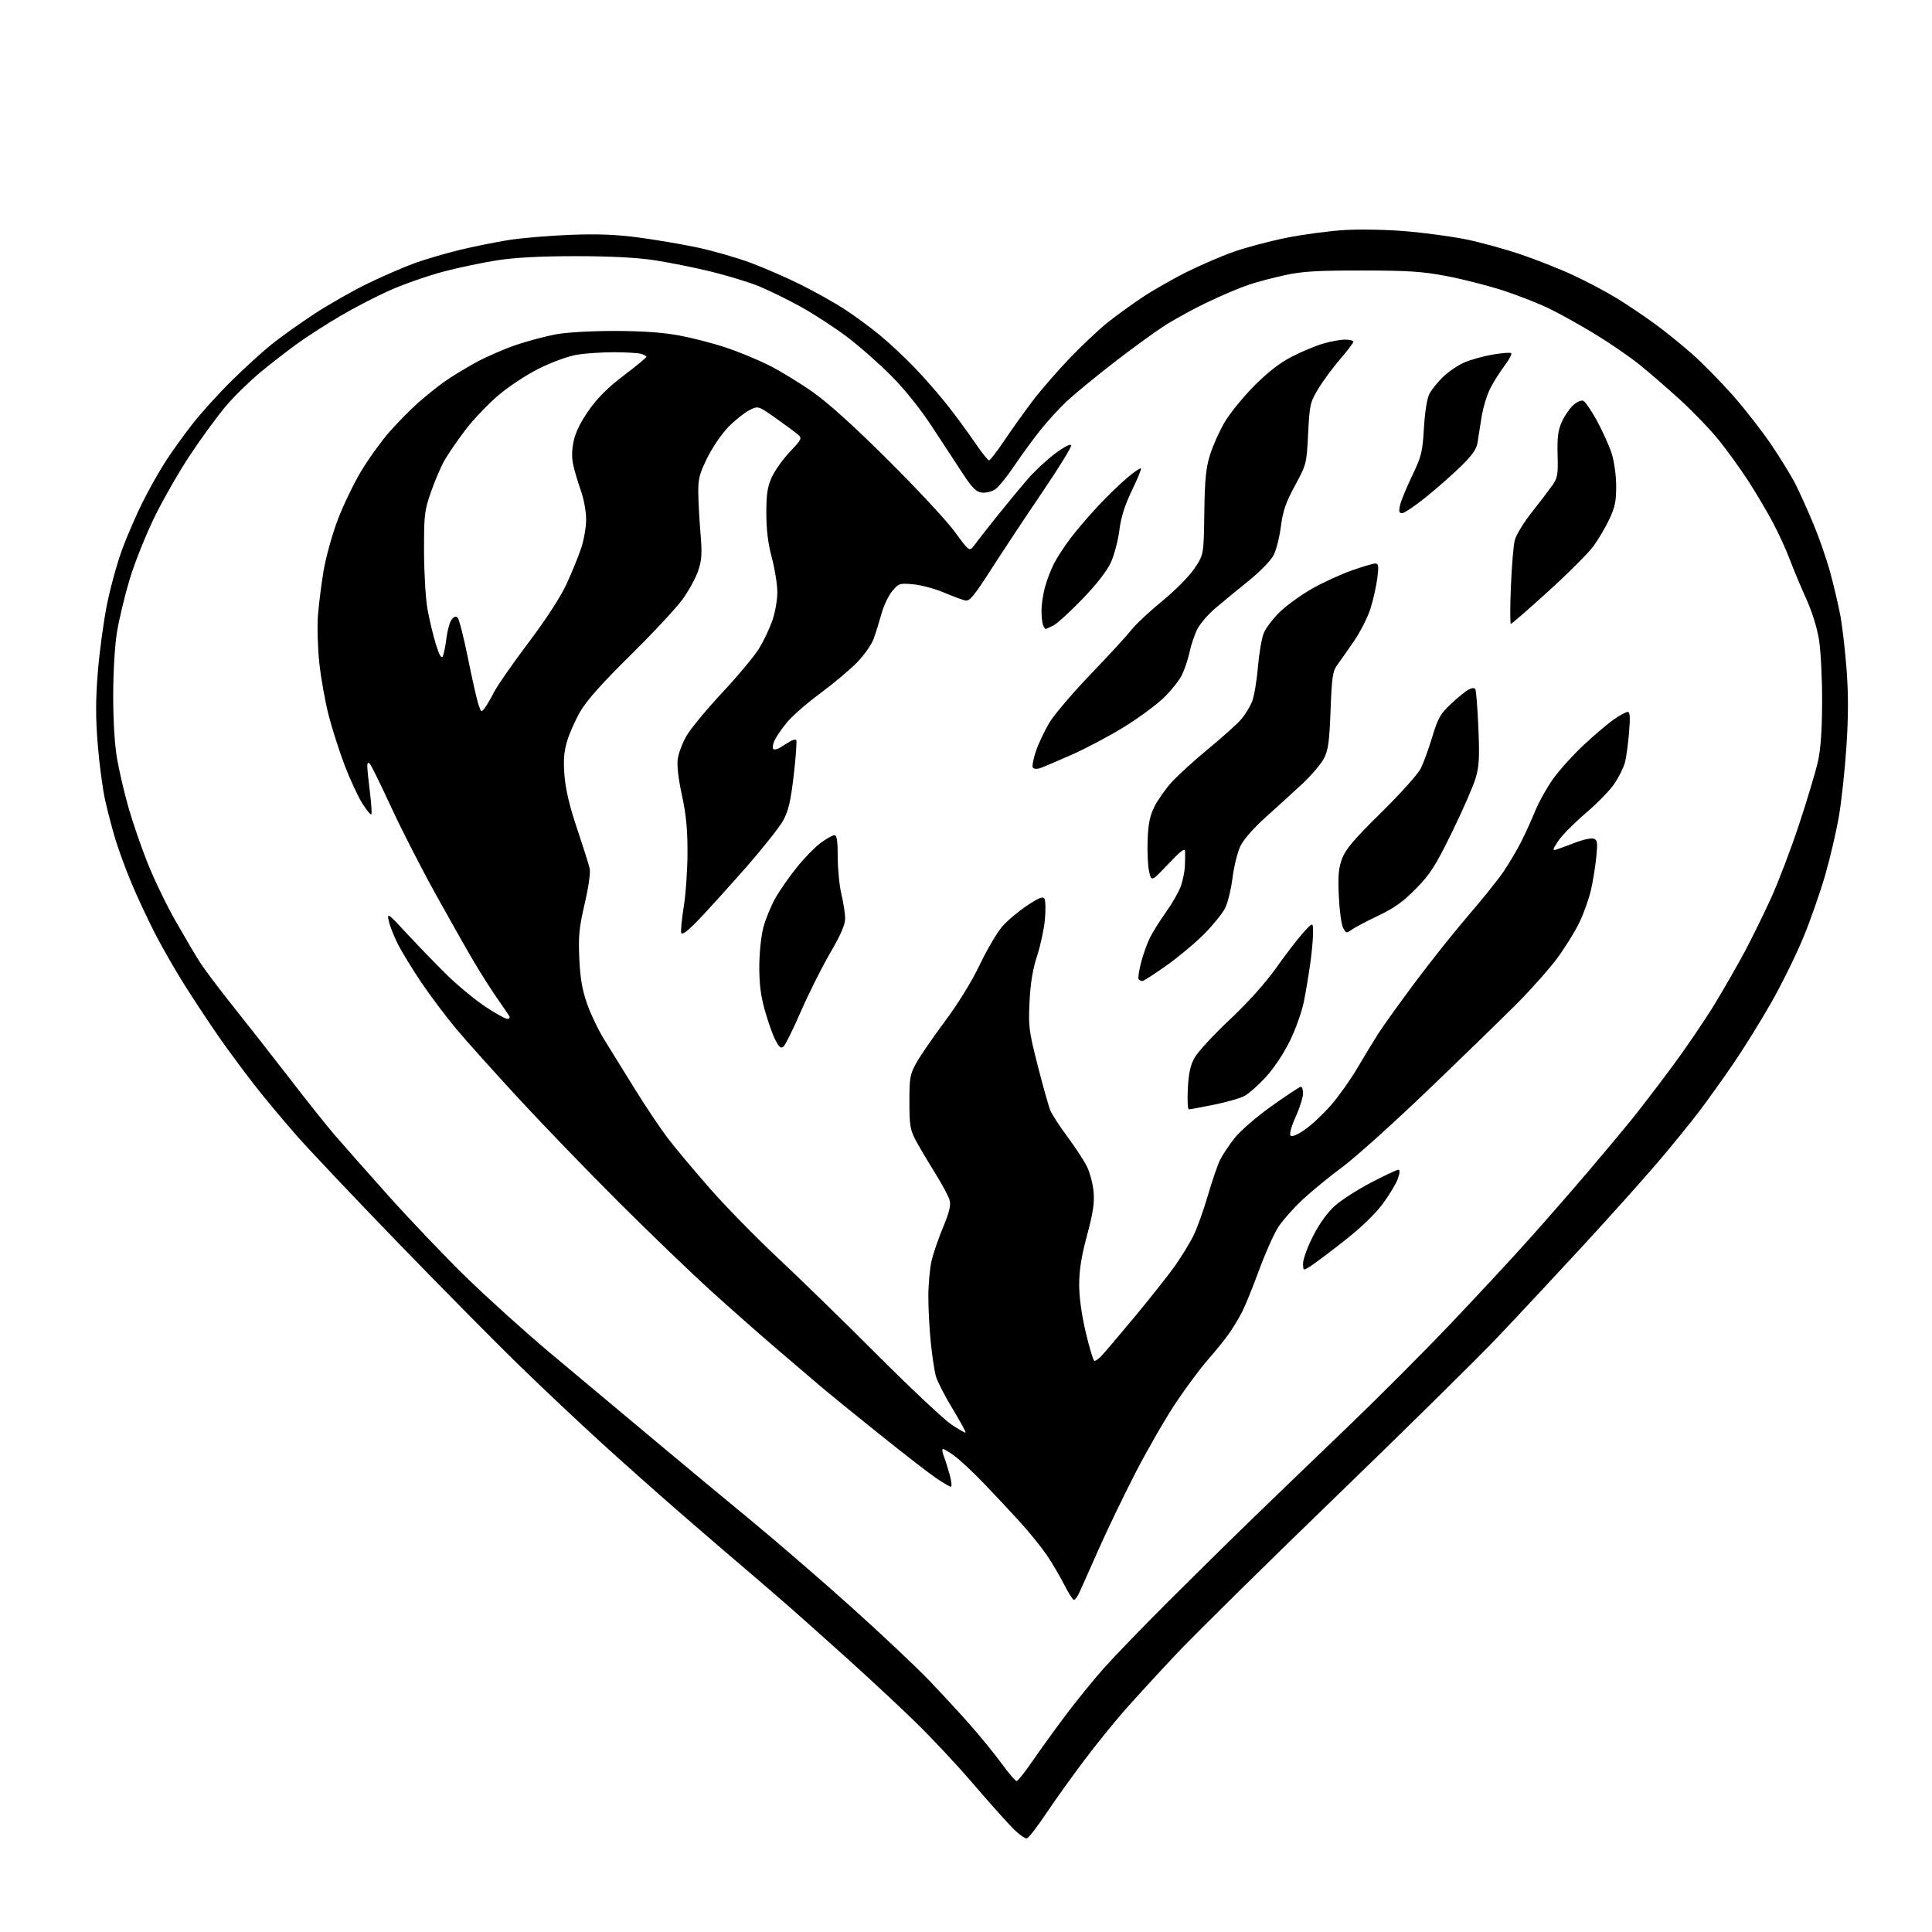 <?xml version="1.0" encoding="UTF-8" standalone="no"?>
<svg 
  version="1.1" 
  xmlns="http://www.w3.org/2000/svg" 
  xmlns:xlink="http://www.w3.org/1999/xlink" 
  xmlns:svg="http://www.w3.org/2000/svg"
  xmlns:rdf="http://www.w3.org/1999/02/22-rdf-syntax-ns#"
  xmlns:cc="http://creativecommons.org/ns#"
  xmlns:dc="http://purl.org/dc/elements/1.1/"
  viewBox="0 0 768 768"
  width="768"
  height="768"
>
<style>svg {background-color: white; }</style>"
<path stroke="none" fill="black" fill-rule="evenodd" d="M408.21,730.79C407.49,731.01 404.79,729.01 402.21,726.35C399.62,723.68 392.47,715.64 386.32,708.48C380.18,701.33 370.05,690.52 363.82,684.47C357.60,678.41 345.77,667.40 337.55,659.98C329.33,652.57 318.76,643.12 314.05,639.00C309.35,634.87 301.00,627.68 295.50,623.01C290.00,618.35 278.52,608.47 270.00,601.07C261.48,593.67 247.31,581.06 238.53,573.06C229.75,565.05 215.17,551.30 206.13,542.50C197.09,533.70 175.74,512.10 158.69,494.50C141.64,476.90 123.33,457.55 117.99,451.50C112.66,445.45 104.96,436.22 100.90,430.99C96.83,425.75 90.68,417.43 87.23,412.49C83.78,407.54 77.81,398.55 73.96,392.50C70.11,386.45 64.54,376.77 61.58,371.00C58.62,365.23 54.36,356.09 52.12,350.70C49.89,345.31 47.08,337.66 45.89,333.70C44.69,329.74 42.89,322.90 41.88,318.50C40.87,314.10 39.52,304.09 38.88,296.25C37.99,285.40 37.99,278.48 38.88,267.25C39.53,259.14 41.18,246.93 42.56,240.12C43.94,233.31 46.68,223.41 48.66,218.12C50.63,212.83 54.28,204.45 56.75,199.50C59.23,194.55 63.28,187.35 65.77,183.50C68.25,179.65 73.10,172.90 76.54,168.50C79.98,164.10 87.00,156.35 92.15,151.28C97.29,146.21 104.42,139.72 108.00,136.86C111.58,133.99 119.22,128.54 125.00,124.75C130.78,120.95 140.45,115.46 146.50,112.54C152.55,109.62 160.88,106.02 165.00,104.54C169.12,103.07 177.00,100.75 182.50,99.41C188.00,98.07 196.78,96.28 202.00,95.45C207.22,94.62 218.25,93.68 226.50,93.36C237.56,92.93 244.75,93.21 253.87,94.41C260.67,95.31 271.24,97.11 277.37,98.41C283.49,99.71 293.00,102.46 298.50,104.51C304.00,106.57 313.00,110.50 318.50,113.25C324.00,116.00 331.65,120.28 335.50,122.77C339.35,125.25 345.65,129.87 349.50,133.03C353.35,136.19 359.68,142.08 363.57,146.14C367.46,150.19 373.31,156.88 376.57,161.02C379.83,165.15 384.72,171.79 387.43,175.77C390.14,179.75 392.71,183.00 393.15,183.00C393.58,183.00 396.28,179.51 399.14,175.25C402.01,170.99 407.07,163.90 410.39,159.50C413.72,155.10 420.50,147.29 425.47,142.14C430.44,136.99 437.20,130.64 440.50,128.03C443.80,125.41 449.88,121.02 454.00,118.26C458.12,115.51 466.00,111.00 471.50,108.24C477.00,105.49 485.50,101.82 490.40,100.09C495.29,98.36 504.74,95.86 511.40,94.52C518.05,93.19 528.45,91.80 534.50,91.44C540.66,91.07 551.44,91.29 559.00,91.93C566.42,92.57 577.00,93.99 582.50,95.10C588.00,96.20 597.67,98.84 604.00,100.95C610.33,103.07 620.00,106.89 625.50,109.45C631.00,112.02 638.88,116.20 643.00,118.74C647.12,121.29 653.88,125.85 658.00,128.86C662.12,131.88 668.82,137.31 672.89,140.92C676.95,144.54 684.06,151.78 688.69,157.00C693.33,162.22 700.18,171.00 703.93,176.50C707.67,182.00 712.11,189.23 713.79,192.56C715.47,195.90 718.68,203.04 720.92,208.43C723.17,213.82 726.14,222.41 727.53,227.51C728.92,232.61 730.72,240.24 731.52,244.46C732.33,248.68 733.46,258.40 734.04,266.06C734.79,275.97 734.77,284.83 733.98,296.75C733.38,305.96 732.03,318.45 730.99,324.50C729.96,330.55 727.51,341.04 725.56,347.81C723.61,354.58 719.72,365.68 716.93,372.48C714.14,379.27 708.46,390.83 704.31,398.17C700.16,405.50 693.38,416.45 689.25,422.50C685.12,428.55 679.01,437.10 675.68,441.50C672.35,445.90 665.05,454.90 659.45,461.50C653.84,468.10 640.31,483.21 629.38,495.07C618.45,506.93 602.98,523.50 595.00,531.88C587.02,540.27 558.00,568.88 530.50,595.46C503.00,622.04 474.63,650.03 467.46,657.65C460.29,665.27 451.06,675.33 446.95,680.00C442.84,684.67 435.58,693.67 430.81,700.00C426.05,706.33 419.30,715.75 415.82,720.94C412.35,726.14 408.92,730.57 408.21,730.79zM404.11,708.00C404.59,708.00 407.35,704.55 410.24,700.33C413.13,696.12 419.06,687.91 423.42,682.08C427.78,676.26 434.75,667.68 438.92,663.00C443.09,658.33 454.62,646.40 464.54,636.50C474.46,626.60 489.53,611.75 498.05,603.50C506.56,595.25 523.38,579.05 535.44,567.50C547.49,555.95 566.02,537.38 576.61,526.24C587.20,515.10 601.20,500.02 607.71,492.74C614.22,485.46 624.73,473.43 631.06,466.00C637.39,458.57 645.30,449.12 648.63,445.00C651.96,440.88 659.19,431.43 664.70,424.00C670.22,416.57 677.86,405.32 681.69,399.00C685.53,392.68 690.94,383.23 693.72,378.00C696.50,372.77 701.14,363.32 704.02,357.00C706.91,350.68 711.92,337.52 715.15,327.76C718.38,318.01 721.75,306.76 722.64,302.76C723.77,297.74 724.28,290.40 724.32,279.00C724.35,269.93 723.80,258.90 723.11,254.50C722.33,249.56 720.37,243.25 717.99,238.00C715.87,233.32 712.95,226.36 711.52,222.51C710.08,218.67 706.99,211.92 704.64,207.51C702.29,203.11 697.88,195.68 694.85,191.00C691.82,186.32 686.59,179.10 683.24,174.94C679.88,170.78 672.94,163.55 667.82,158.88C662.69,154.21 655.33,147.85 651.47,144.75C647.60,141.66 639.72,136.26 633.97,132.76C628.21,129.26 620.12,124.75 616.00,122.74C611.88,120.73 603.63,117.48 597.68,115.53C591.73,113.59 581.60,110.99 575.18,109.77C565.38,107.91 559.96,107.55 541.50,107.53C523.88,107.51 517.81,107.86 511.00,109.33C506.32,110.33 499.80,112.05 496.50,113.15C493.20,114.24 485.92,117.31 480.33,119.97C474.73,122.63 466.86,126.93 462.83,129.53C458.80,132.13 449.65,138.79 442.50,144.34C435.35,149.89 427.08,156.69 424.11,159.46C421.15,162.23 416.39,167.43 413.54,171.00C410.69,174.57 406.02,180.99 403.15,185.24C400.29,189.50 396.86,193.70 395.54,194.57C394.21,195.44 391.86,196.00 390.31,195.82C388.08,195.57 386.55,194.05 382.88,188.50C380.34,184.65 374.84,176.26 370.66,169.86C365.84,162.49 359.81,154.96 354.19,149.30C349.32,144.40 341.36,137.40 336.51,133.76C331.66,130.12 323.48,124.81 318.32,121.95C313.17,119.10 305.70,115.43 301.73,113.81C297.75,112.19 289.15,109.55 282.60,107.95C276.06,106.35 265.94,104.32 260.10,103.44C253.04,102.37 242.66,101.84 229.00,101.83C215.25,101.83 205.04,102.35 198.00,103.42C192.22,104.30 182.53,106.32 176.46,107.92C170.38,109.52 160.93,112.79 155.46,115.20C149.98,117.61 141.00,122.23 135.50,125.47C130.00,128.70 122.35,133.61 118.50,136.37C114.65,139.13 107.98,144.30 103.67,147.85C99.36,151.40 93.13,157.50 89.82,161.40C86.51,165.31 80.21,173.90 75.81,180.50C71.41,187.10 64.94,198.35 61.44,205.50C57.94,212.65 53.48,223.83 51.52,230.34C49.57,236.86 47.31,246.31 46.49,251.34C45.62,256.72 45.01,267.16 45.00,276.62C45.00,286.61 45.58,296.12 46.54,301.62C47.38,306.50 49.41,315.19 51.05,320.93C52.68,326.66 56.08,336.56 58.61,342.93C61.13,349.29 66.13,359.68 69.73,366.00C73.32,372.32 77.72,379.78 79.50,382.57C81.29,385.36 87.22,393.23 92.69,400.07C98.15,406.91 108.18,419.70 114.97,428.50C121.75,437.30 129.82,447.43 132.89,451.00C135.96,454.57 145.51,465.38 154.10,475.00C162.70,484.62 176.66,499.26 185.12,507.53C193.58,515.79 208.53,529.29 218.34,537.53C228.16,545.76 239.41,555.18 243.34,558.45C247.28,561.72 256.97,569.82 264.87,576.45C272.78,583.08 287.63,595.40 297.87,603.84C308.12,612.28 326.23,627.91 338.12,638.59C350.01,649.26 363.96,662.39 369.12,667.76C374.28,673.14 381.82,681.31 385.87,685.91C389.92,690.51 395.49,697.37 398.24,701.14C400.99,704.91 403.64,708.00 404.11,708.00zM426.90,636.00C426.48,636.00 424.73,633.24 423.01,629.87C421.30,626.50 418.18,621.21 416.08,618.12C413.97,615.03 409.19,609.12 405.45,605.00C401.70,600.88 395.24,593.96 391.07,589.64C386.91,585.32 381.74,580.48 379.60,578.89C377.45,577.30 375.33,576.00 374.87,576.00C374.42,576.00 374.54,577.24 375.14,578.75C375.74,580.26 376.81,583.64 377.52,586.25C378.24,588.86 378.45,591.00 378.01,591.00C377.57,591.00 375.01,589.52 372.33,587.72C369.64,585.91 359.36,577.96 349.48,570.03C339.59,562.11 329.02,553.51 326.00,550.92C322.98,548.34 315.32,541.81 309.00,536.41C302.68,531.02 291.01,520.73 283.07,513.55C275.13,506.37 258.48,490.37 246.07,477.98C233.66,465.60 215.62,446.92 206.00,436.48C196.37,426.04 185.28,413.68 181.36,409.00C177.44,404.32 171.26,396.11 167.62,390.74C163.99,385.37 159.72,378.39 158.13,375.24C156.55,372.08 154.92,367.93 154.52,366.00C153.82,362.69 154.23,362.98 162.11,371.50C166.69,376.45 173.82,383.80 177.95,387.83C182.08,391.86 188.77,397.38 192.81,400.08C196.86,402.79 200.83,405.00 201.64,405.00C202.57,405.00 202.83,404.53 202.35,403.75C201.92,403.06 199.70,399.80 197.40,396.50C195.11,393.20 191.10,386.90 188.50,382.50C185.89,378.10 179.06,366.03 173.32,355.69C167.57,345.34 159.53,329.62 155.44,320.74C151.35,311.87 147.56,304.16 147.00,303.60C146.33,302.93 146.00,303.25 146.00,304.58C146.00,305.66 146.47,310.31 147.05,314.90C147.62,319.49 147.87,323.46 147.60,323.74C147.33,324.01 145.73,322.06 144.05,319.41C142.37,316.76 139.26,310.07 137.13,304.55C135.01,299.02 132.11,290.00 130.68,284.50C129.26,279.00 127.57,269.55 126.93,263.50C126.29,257.45 126.05,248.90 126.40,244.50C126.75,240.10 127.75,232.22 128.61,227.00C129.48,221.78 131.96,212.78 134.12,207.00C136.28,201.22 140.48,192.45 143.44,187.50C146.40,182.55 151.46,175.51 154.66,171.85C157.87,168.19 162.97,163.00 166.00,160.30C169.03,157.61 173.75,153.80 176.50,151.84C179.25,149.87 184.93,146.40 189.12,144.11C193.31,141.83 200.56,138.67 205.21,137.10C209.87,135.52 217.02,133.63 221.09,132.88C225.38,132.10 235.25,131.54 244.50,131.56C255.44,131.58 263.50,132.15 270.00,133.36C275.23,134.33 283.52,136.47 288.43,138.10C293.35,139.74 301.00,142.89 305.43,145.09C309.87,147.29 317.77,152.11 323.00,155.78C329.29,160.21 339.48,169.41 353.13,182.99C364.48,194.27 376.38,207.08 379.57,211.44C385.37,219.39 385.37,219.39 387.43,216.56C388.57,215.01 392.61,209.86 396.40,205.12C400.20,200.38 405.60,193.84 408.40,190.59C411.21,187.34 416.19,182.69 419.47,180.26C422.96,177.67 425.60,176.31 425.83,176.99C426.04,177.62 420.88,186.00 414.36,195.61C407.84,205.22 398.73,218.96 394.12,226.14C386.99,237.24 385.42,239.11 383.62,238.68C382.45,238.41 378.61,236.97 375.07,235.48C371.54,233.99 366.11,232.55 363.02,232.27C357.64,231.78 357.26,231.90 354.70,234.94C353.22,236.70 351.31,240.69 350.45,243.82C349.59,246.94 348.19,251.44 347.34,253.82C346.47,256.24 343.52,260.44 340.64,263.38C337.81,266.27 331.23,271.79 326.00,275.65C320.77,279.51 314.83,284.71 312.79,287.21C310.74,289.70 308.53,292.93 307.87,294.38C307.21,295.83 306.99,297.33 307.38,297.72C307.77,298.11 308.97,297.88 310.05,297.21C311.12,296.55 312.88,295.45 313.95,294.79C315.03,294.12 316.17,293.84 316.50,294.16C316.82,294.48 316.39,300.71 315.54,307.99C314.31,318.50 313.45,322.24 311.35,326.10C309.90,328.77 303.26,337.15 296.61,344.73C289.96,352.30 281.55,361.60 277.92,365.39C273.53,369.97 271.15,371.81 270.82,370.89C270.55,370.12 270.99,365.45 271.79,360.50C272.60,355.55 273.27,345.88 273.29,339.00C273.32,329.67 272.76,323.87 271.07,316.10C269.62,309.38 269.04,304.25 269.43,301.60C269.77,299.34 271.33,295.24 272.90,292.50C274.47,289.75 280.88,282.01 287.13,275.30C293.39,268.60 299.98,260.69 301.77,257.74C303.56,254.78 305.92,249.82 307.01,246.71C308.11,243.60 309.00,238.53 309.00,235.44C309.00,232.36 308.02,226.16 306.81,221.67C305.29,215.98 304.63,210.62 304.63,204.00C304.63,196.40 305.06,193.54 306.80,189.71C307.99,187.07 311.22,182.53 313.98,179.61C318.68,174.65 318.89,174.21 317.25,172.78C316.29,171.94 312.32,169.01 308.43,166.26C301.37,161.27 301.37,161.27 297.84,163.08C295.89,164.08 292.19,167.04 289.60,169.66C287.01,172.29 283.23,177.80 281.20,181.91C278.02,188.34 277.51,190.31 277.58,195.94C277.62,199.55 278.02,206.81 278.47,212.08C279.13,220.00 278.98,222.55 277.56,226.83C276.61,229.67 273.81,234.81 271.32,238.25C268.83,241.69 259.50,251.70 250.57,260.50C239.41,271.51 233.21,278.46 230.69,282.80C228.68,286.26 226.29,291.64 225.39,294.74C224.15,299.01 223.91,302.36 224.40,308.44C224.85,313.93 226.45,320.65 229.43,329.50C231.83,336.65 234.07,343.74 234.41,345.24C234.78,346.84 233.94,352.71 232.42,359.24C230.21,368.78 229.88,372.10 230.28,381.00C230.63,388.79 231.43,393.43 233.35,398.95C234.77,403.05 237.90,409.57 240.31,413.45C242.71,417.33 248.16,426.12 252.42,433.00C256.67,439.88 262.56,448.65 265.49,452.50C268.43,456.35 275.98,465.36 282.27,472.53C288.56,479.69 300.64,492.03 309.10,499.95C317.57,507.87 335.37,525.21 348.65,538.50C361.93,551.79 375.21,564.27 378.15,566.24C381.09,568.20 383.66,569.66 383.85,569.48C384.04,569.29 381.67,564.97 378.58,559.87C375.50,554.78 372.53,548.98 372.00,546.99C371.46,545.00 370.57,539.12 370.03,533.93C369.48,528.74 369.03,520.45 369.03,515.50C369.03,510.55 369.63,504.02 370.35,501.00C371.08,497.98 373.14,492.00 374.94,487.73C377.29,482.15 378.01,479.19 377.53,477.23C377.15,475.73 374.46,470.68 371.53,466.00C368.61,461.32 365.16,455.48 363.86,453.00C361.82,449.10 361.50,447.10 361.50,438.00C361.50,428.38 361.73,427.08 364.29,422.47C365.82,419.71 370.93,412.28 375.64,405.97C380.89,398.93 386.23,390.26 389.47,383.50C392.37,377.45 396.38,370.62 398.39,368.32C400.39,366.02 404.80,362.29 408.19,360.04C412.84,356.92 414.54,356.24 415.17,357.21C415.63,357.92 415.72,361.65 415.37,365.50C415.01,369.35 413.61,375.88 412.26,380.00C410.54,385.24 409.63,390.70 409.26,398.11C408.77,408.02 408.98,409.70 412.50,423.55C414.57,431.71 416.84,439.76 417.54,441.44C418.25,443.12 421.34,447.88 424.41,452.00C427.48,456.12 430.94,461.42 432.09,463.76C433.25,466.11 434.43,470.61 434.71,473.76C435.11,478.22 434.53,482.08 432.11,491.08C429.87,499.41 429.00,504.89 428.99,510.58C428.99,515.68 429.93,522.51 431.63,529.75C433.09,535.94 434.64,541.00 435.07,541.00C435.50,541.00 436.64,540.21 437.61,539.25C438.57,538.29 444.60,531.20 451.01,523.50C457.41,515.80 464.70,506.57 467.21,503.00C469.71,499.43 472.93,494.18 474.35,491.34C475.78,488.50 478.37,481.30 480.11,475.34C481.85,469.38 484.08,462.89 485.07,460.93C486.05,458.97 488.65,455.09 490.84,452.32C493.07,449.50 499.56,443.90 505.54,439.64C511.43,435.44 516.64,432.00 517.12,432.00C517.60,432.00 517.99,433.24 517.97,434.75C517.96,436.26 516.63,440.43 515.03,444.00C513.23,448.02 512.47,450.86 513.05,451.44C513.63,452.02 515.82,451.08 518.86,448.94C521.54,447.05 526.19,442.67 529.20,439.20C532.20,435.74 536.83,429.21 539.49,424.70C542.15,420.19 545.89,414.02 547.81,411.00C549.73,407.98 556.40,398.68 562.63,390.34C568.86,382.01 578.41,370.02 583.86,363.71C589.31,357.40 595.56,349.59 597.75,346.37C599.94,343.14 603.09,337.79 604.76,334.48C606.43,331.17 608.95,325.63 610.35,322.17C611.76,318.71 614.93,313.06 617.39,309.60C619.86,306.14 625.37,300.05 629.63,296.07C633.89,292.09 639.29,287.52 641.62,285.92C643.95,284.31 646.40,283.00 647.06,283.00C647.95,283.00 648.08,285.12 647.57,291.25C647.19,295.79 646.46,301.10 645.95,303.06C645.44,305.02 643.61,308.75 641.89,311.35C640.16,313.96 635.00,319.28 630.41,323.19C625.83,327.10 620.88,332.09 619.43,334.29C617.15,337.73 617.04,338.21 618.64,337.72C619.66,337.40 623.07,336.15 626.20,334.95C629.34,333.74 632.66,333.04 633.57,333.39C634.99,333.93 635.13,335.00 634.54,340.76C634.17,344.47 633.23,350.28 632.46,353.68C631.69,357.09 629.66,362.84 627.94,366.47C626.23,370.09 622.21,376.59 619.01,380.91C615.81,385.22 608.53,393.42 602.83,399.13C597.13,404.83 581.32,420.20 567.69,433.28C554.06,446.35 538.71,460.15 533.59,463.94C528.46,467.72 521.31,473.58 517.71,476.95C514.10,480.33 509.76,485.25 508.07,487.89C506.37,490.54 502.98,498.16 500.52,504.83C498.07,511.50 495.09,518.88 493.89,521.23C492.70,523.58 490.43,527.39 488.84,529.71C487.26,532.02 483.46,536.75 480.41,540.21C477.36,543.67 471.55,551.45 467.50,557.50C463.45,563.55 456.27,575.98 451.55,585.12C446.83,594.26 440.11,608.21 436.61,616.12C433.12,624.03 429.68,631.74 428.97,633.25C428.26,634.76 427.33,636.00 426.90,636.00zM520.93,503.34C518.00,505.20 518.00,505.20 518.00,502.15C518.00,500.48 519.79,495.60 521.99,491.30C524.50,486.39 527.68,481.97 530.58,479.37C533.11,477.09 539.58,472.93 544.96,470.12C550.35,467.30 555.23,465.00 555.82,465.00C556.56,465.00 556.51,466.11 555.67,468.54C555.00,470.48 552.29,474.98 549.66,478.54C546.64,482.62 541.00,488.04 534.37,493.24C528.60,497.77 522.55,502.32 520.93,503.34zM472.62,440.99C472.14,441.00 471.94,437.28 472.18,432.73C472.51,426.52 473.19,423.43 474.92,420.36C476.18,418.11 482.46,411.33 488.87,405.29C496.24,398.34 503.02,390.78 507.33,384.71C511.07,379.43 515.88,373.17 518.02,370.81C521.92,366.50 521.92,366.50 521.97,370.50C521.99,372.70 521.52,378.10 520.92,382.50C520.32,386.90 519.16,393.88 518.34,398.00C517.50,402.22 515.02,409.19 512.67,413.95C510.23,418.89 506.25,424.83 503.09,428.26C500.11,431.48 496.29,434.84 494.59,435.72C492.89,436.61 487.45,438.15 482.50,439.15C477.55,440.16 473.11,440.98 472.62,440.99zM311.42,416.06C310.42,416.90 309.67,416.27 308.17,413.32C307.11,411.22 305.23,405.92 304.01,401.55C302.39,395.77 301.80,390.99 301.83,384.05C301.86,378.60 302.56,371.95 303.48,368.56C304.36,365.29 306.48,360.11 308.20,357.06C309.92,354.00 313.77,348.47 316.77,344.76C319.76,341.05 324.05,336.66 326.30,335.01C328.55,333.35 330.98,332.00 331.70,332.00C332.67,332.00 333.00,334.23 333.02,340.75C333.02,345.56 333.68,352.20 334.48,355.50C335.28,358.80 335.94,363.08 335.96,365.00C335.99,367.52 334.29,371.45 329.96,378.90C326.64,384.61 321.41,395.07 318.33,402.13C315.25,409.20 312.14,415.47 311.42,416.06zM454.05,390.00C453.54,390.00 452.89,389.63 452.61,389.18C452.33,388.72 452.79,385.70 453.63,382.47C454.48,379.23 456.09,374.77 457.22,372.54C458.35,370.32 461.24,365.74 463.64,362.37C466.04,359.00 468.64,354.44 469.42,352.23C470.19,350.03 470.91,346.49 471.01,344.36C471.11,342.24 471.15,339.60 471.09,338.50C471.01,336.95 469.49,338.08 464.36,343.50C457.72,350.50 457.72,350.50 456.80,346.50C456.29,344.30 456.02,338.68 456.19,334.00C456.43,327.60 457.08,324.33 458.84,320.77C460.11,318.17 463.19,313.79 465.66,311.03C468.14,308.28 474.79,302.22 480.45,297.57C486.10,292.92 491.93,287.68 493.40,285.93C494.87,284.19 496.77,281.13 497.63,279.13C498.48,277.13 499.56,270.95 500.02,265.38C500.49,259.81 501.55,253.61 502.39,251.60C503.23,249.59 506.11,245.82 508.79,243.22C511.47,240.63 517.18,236.50 521.47,234.06C525.77,231.61 532.85,228.35 537.21,226.81C541.58,225.26 545.84,224.00 546.69,224.00C547.98,224.00 548.12,224.92 547.52,229.71C547.12,232.86 545.93,238.25 544.86,241.71C543.80,245.16 540.84,251.02 538.30,254.74C535.76,258.46 532.74,262.78 531.59,264.33C529.76,266.81 529.43,269.06 528.92,282.33C528.44,294.98 528.00,298.16 526.28,301.50C525.14,303.70 521.31,308.20 517.78,311.50C514.25,314.80 507.72,320.75 503.28,324.72C498.39,329.10 494.37,333.66 493.10,336.30C491.94,338.70 490.52,344.40 489.95,348.96C489.37,353.53 488.04,358.96 486.98,361.04C485.92,363.11 482.23,367.67 478.78,371.18C475.33,374.68 468.56,380.35 463.74,383.77C458.92,387.20 454.56,390.00 454.05,390.00zM537.32,369.56C535.28,371.05 535.07,371.00 533.90,368.82C533.22,367.55 532.45,361.88 532.20,356.24C531.83,347.98 532.09,345.05 533.53,341.24C534.94,337.53 538.32,333.56 549.06,323.00C556.61,315.57 563.68,307.70 564.77,305.50C565.86,303.30 567.93,297.63 569.36,292.90C571.64,285.40 572.59,283.72 576.80,279.79C579.45,277.30 582.58,274.76 583.75,274.13C585.06,273.43 586.11,273.36 586.47,273.95C586.79,274.47 587.33,281.33 587.67,289.20C588.18,300.95 587.99,304.53 586.61,309.26C585.69,312.42 581.47,322.10 577.22,330.75C570.57,344.32 568.58,347.43 562.87,353.25C557.80,358.43 554.28,360.95 547.87,364.00C543.27,366.19 538.52,368.69 537.32,369.56zM413.25,305.42C412.10,305.78 410.89,305.64 410.56,305.09C410.22,304.54 410.77,301.66 411.77,298.67C412.78,295.69 415.16,290.63 417.05,287.43C418.95,284.23 426.36,275.51 433.52,268.05C440.69,260.60 447.96,252.68 449.69,250.46C451.42,248.24 456.94,243.06 461.96,238.96C467.16,234.71 472.68,229.14 474.79,226.00C478.50,220.50 478.50,220.50 478.73,204.01C478.91,190.86 479.35,186.20 480.94,181.01C482.04,177.43 484.64,171.57 486.71,168.00C488.79,164.43 494.10,157.88 498.50,153.45C503.99,147.93 508.70,144.27 513.50,141.80C517.35,139.82 522.94,137.47 525.93,136.60C528.92,135.72 532.86,135.00 534.68,135.00C536.51,135.00 538.00,135.37 538.00,135.82C538.00,136.28 535.64,139.39 532.75,142.73C529.86,146.08 525.95,151.38 524.06,154.52C520.78,159.95 520.59,160.81 520.00,172.36C519.39,184.41 519.35,184.56 514.79,193.00C511.11,199.78 509.98,203.07 509.18,209.26C508.63,213.53 507.31,218.70 506.25,220.75C505.17,222.83 500.82,227.29 496.41,230.84C492.06,234.34 486.13,239.22 483.23,241.68C480.34,244.13 477.07,247.90 475.98,250.04C474.89,252.18 473.49,256.31 472.87,259.22C472.26,262.12 470.85,266.28 469.75,268.46C468.65,270.64 465.39,274.69 462.52,277.46C459.65,280.23 452.62,285.40 446.90,288.94C441.18,292.48 431.74,297.49 425.91,300.07C420.09,302.65 414.39,305.06 413.25,305.42zM192.72,281.43C193.51,280.37 195.21,277.44 196.50,274.93C197.79,272.42 203.91,263.64 210.10,255.43C217.06,246.19 222.80,237.36 225.15,232.27C227.25,227.74 229.87,221.34 230.98,218.05C232.09,214.76 233.00,209.56 233.00,206.51C233.00,203.45 232.09,198.37 230.97,195.23C229.85,192.08 228.48,187.52 227.93,185.10C227.23,182.06 227.26,179.06 228.02,175.42C228.75,171.91 230.76,167.81 234.07,163.09C237.58,158.10 241.65,154.05 247.96,149.26C252.87,145.54 256.91,142.21 256.94,141.87C256.97,141.52 255.99,140.96 254.75,140.63C253.51,140.30 248.68,140.02 244.00,140.02C239.32,140.02 232.80,140.45 229.50,140.98C226.04,141.54 219.69,143.83 214.49,146.39C209.26,148.98 202.35,153.52 197.98,157.25C193.86,160.77 187.95,166.99 184.87,171.07C181.78,175.16 178.10,180.53 176.69,183.00C175.28,185.47 172.87,191.10 171.34,195.50C168.73,202.94 168.54,204.58 168.56,219.00C168.57,227.53 169.18,237.88 169.91,242.00C170.64,246.12 172.13,252.40 173.22,255.95C174.56,260.31 175.45,261.92 175.98,260.95C176.41,260.15 177.06,256.96 177.44,253.86C177.81,250.76 178.73,247.39 179.49,246.36C180.45,245.07 181.19,244.82 181.92,245.54C182.50,246.11 184.34,253.31 186.00,261.54C187.66,269.77 189.53,278.04 190.15,279.93C191.22,283.19 191.34,283.26 192.72,281.43zM415.66,250.00C415.41,250.00 414.94,249.29 414.61,248.42C414.27,247.55 414.01,244.96 414.01,242.67C414.02,240.38 414.62,236.25 415.36,233.50C416.09,230.75 417.73,226.47 418.99,224.00C420.25,221.53 423.35,216.81 425.88,213.52C428.41,210.22 433.37,204.47 436.90,200.73C440.43,196.98 445.51,192.08 448.20,189.83C450.88,187.59 453.28,185.95 453.53,186.20C453.78,186.44 452.16,190.40 449.94,194.99C447.08,200.92 445.63,205.50 444.96,210.82C444.44,214.93 442.92,220.68 441.58,223.60C440.03,226.98 435.94,232.24 430.34,238.05C425.49,243.08 420.31,247.82 418.81,248.60C417.32,249.37 415.90,250.00 415.66,250.00zM600.60,248.00C600.27,248.00 600.26,241.36 600.60,233.25C600.93,225.14 601.62,216.82 602.13,214.78C602.64,212.73 605.65,207.78 608.81,203.78C611.98,199.77 615.65,194.95 616.99,193.06C619.17,189.96 619.39,188.73 619.17,180.77C618.99,173.87 619.35,171.01 620.83,167.72C621.88,165.40 623.89,162.43 625.31,161.12C626.74,159.82 628.55,159.00 629.34,159.30C630.13,159.60 632.57,163.15 634.77,167.18C636.96,171.20 639.58,176.97 640.58,180.00C641.65,183.24 642.41,188.58 642.45,193.00C642.49,199.16 642.01,201.55 639.76,206.36C638.25,209.58 635.38,214.44 633.39,217.15C631.40,219.86 623.35,227.91 615.49,235.04C607.64,242.17 600.94,248.00 600.60,248.00zM557.36,204.00C556.18,204.00 555.99,203.31 556.53,200.87C556.91,199.15 559.06,193.90 561.31,189.20C565.06,181.39 565.47,179.75 566.04,170.08C566.44,163.48 567.27,158.37 568.25,156.50C569.12,154.85 571.56,151.83 573.67,149.80C575.78,147.76 579.52,145.21 582.00,144.12C584.48,143.03 589.56,141.61 593.30,140.96C597.05,140.31 600.39,140.05 600.73,140.39C601.07,140.74 599.91,142.92 598.16,145.26C596.40,147.59 593.87,151.58 592.53,154.12C591.19,156.66 589.59,161.84 588.97,165.62C588.35,169.40 587.62,174.05 587.34,175.95C586.96,178.51 585.24,180.95 580.65,185.45C577.24,188.78 570.96,194.31 566.67,197.75C562.39,201.19 558.20,204.00 557.36,204.00z" />

</svg>